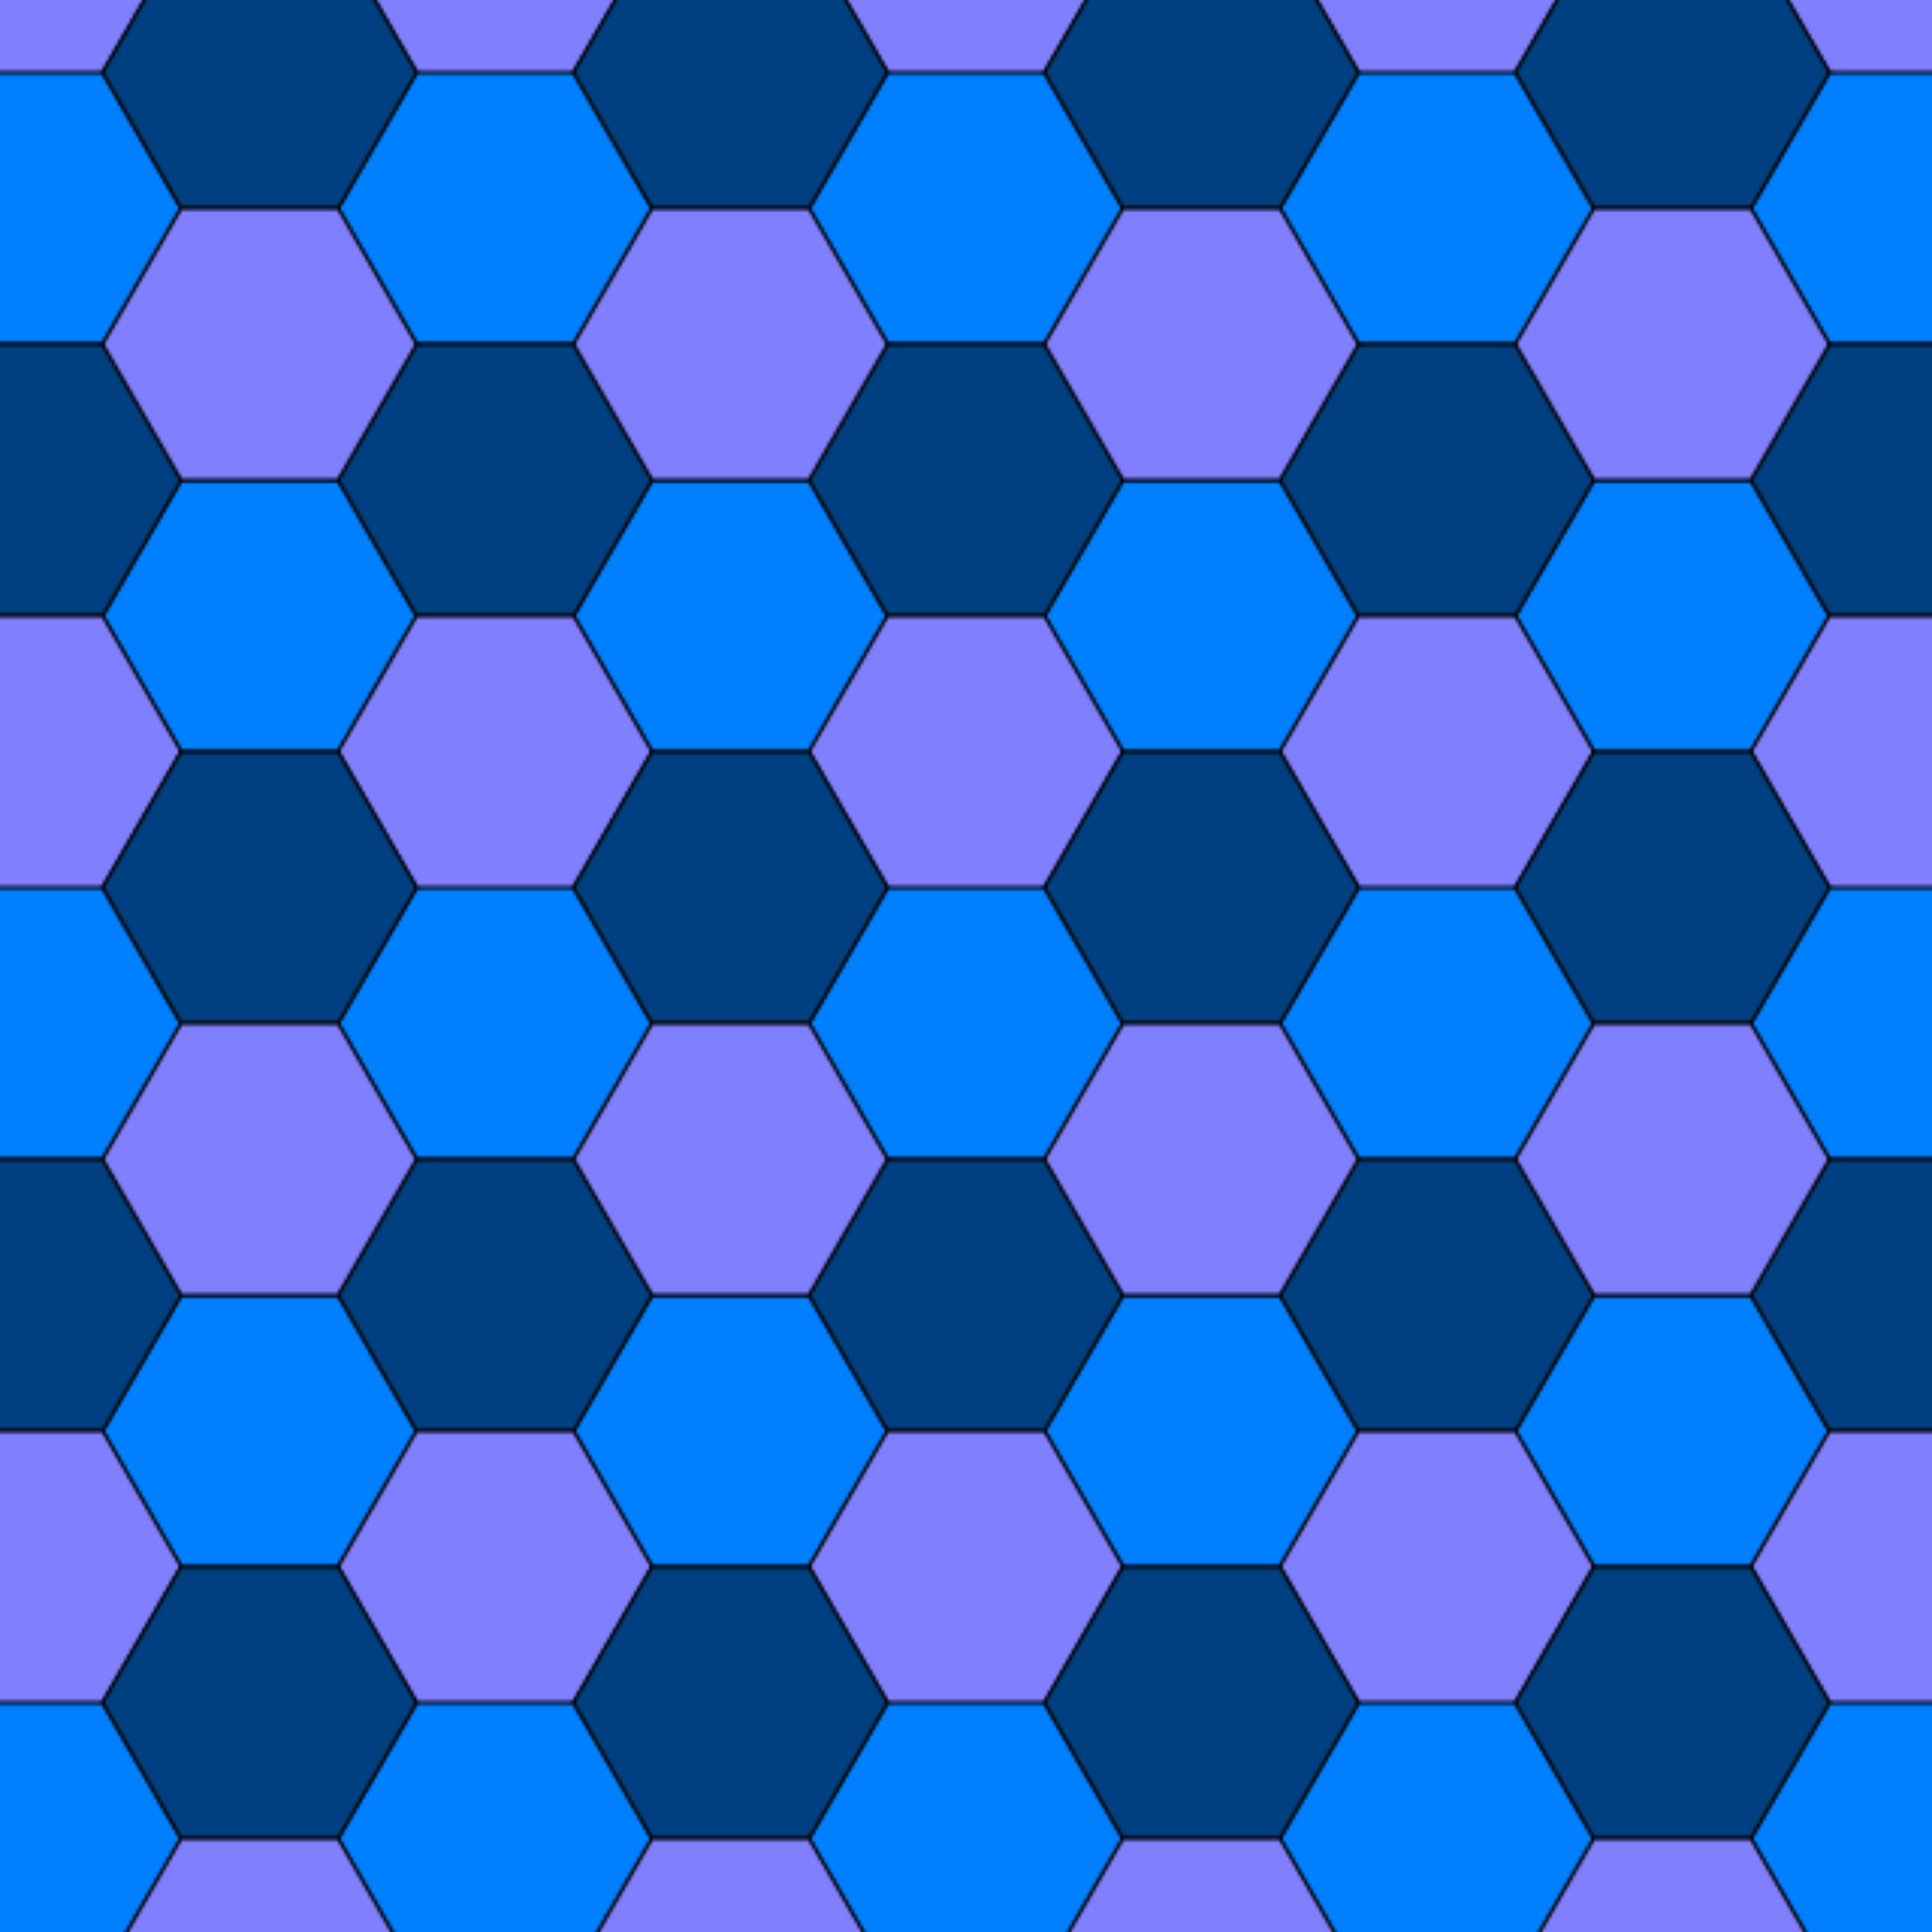 <?xml version="1.0" encoding="UTF-8" standalone="no"?>
<!DOCTYPE svg PUBLIC "-//W3C//DTD SVG 1.1//EN" "http://www.w3.org/Graphics/SVG/1.1/DTD/svg11.dtd">
<svg xmlns="http://www.w3.org/2000/svg" xmlns:xlink="http://www.w3.org/1999/xlink" version="1.1" width="320" height="320">
<defs>
<polygon points="0,0 52,0 78,45 52,90 0,90 -26,45" id="hxa" stroke="#0" stroke-width="1"/>
<g id="trf">
<use xlink:href="#hxa" transform="translate(-26,0)"/>
<use xlink:href="#hxa" transform="translate(130,0)"/>
<use xlink:href="#hxa" transform="translate(52,-135)"/>
</g>
<pattern id="tsl" patternUnits="userSpaceOnUse" patternTransform="translate(4,12)scale(0.5)" width="156" height="270">
<use xlink:href="#trf" fill="#0080ff" transform="translate(0,90)scale(1,-1)"/>
<use xlink:href="#trf" fill="#004080" transform="translate(0,90)"/>
<use xlink:href="#trf" fill="#8080ff" transform="translate(0,180)"/>
<use xlink:href="#hxa" fill="#004080" transform="translate(52,225)"/>
</pattern>
</defs>
<rect height="320" width="320" fill="url(#tsl)"/>
</svg>
